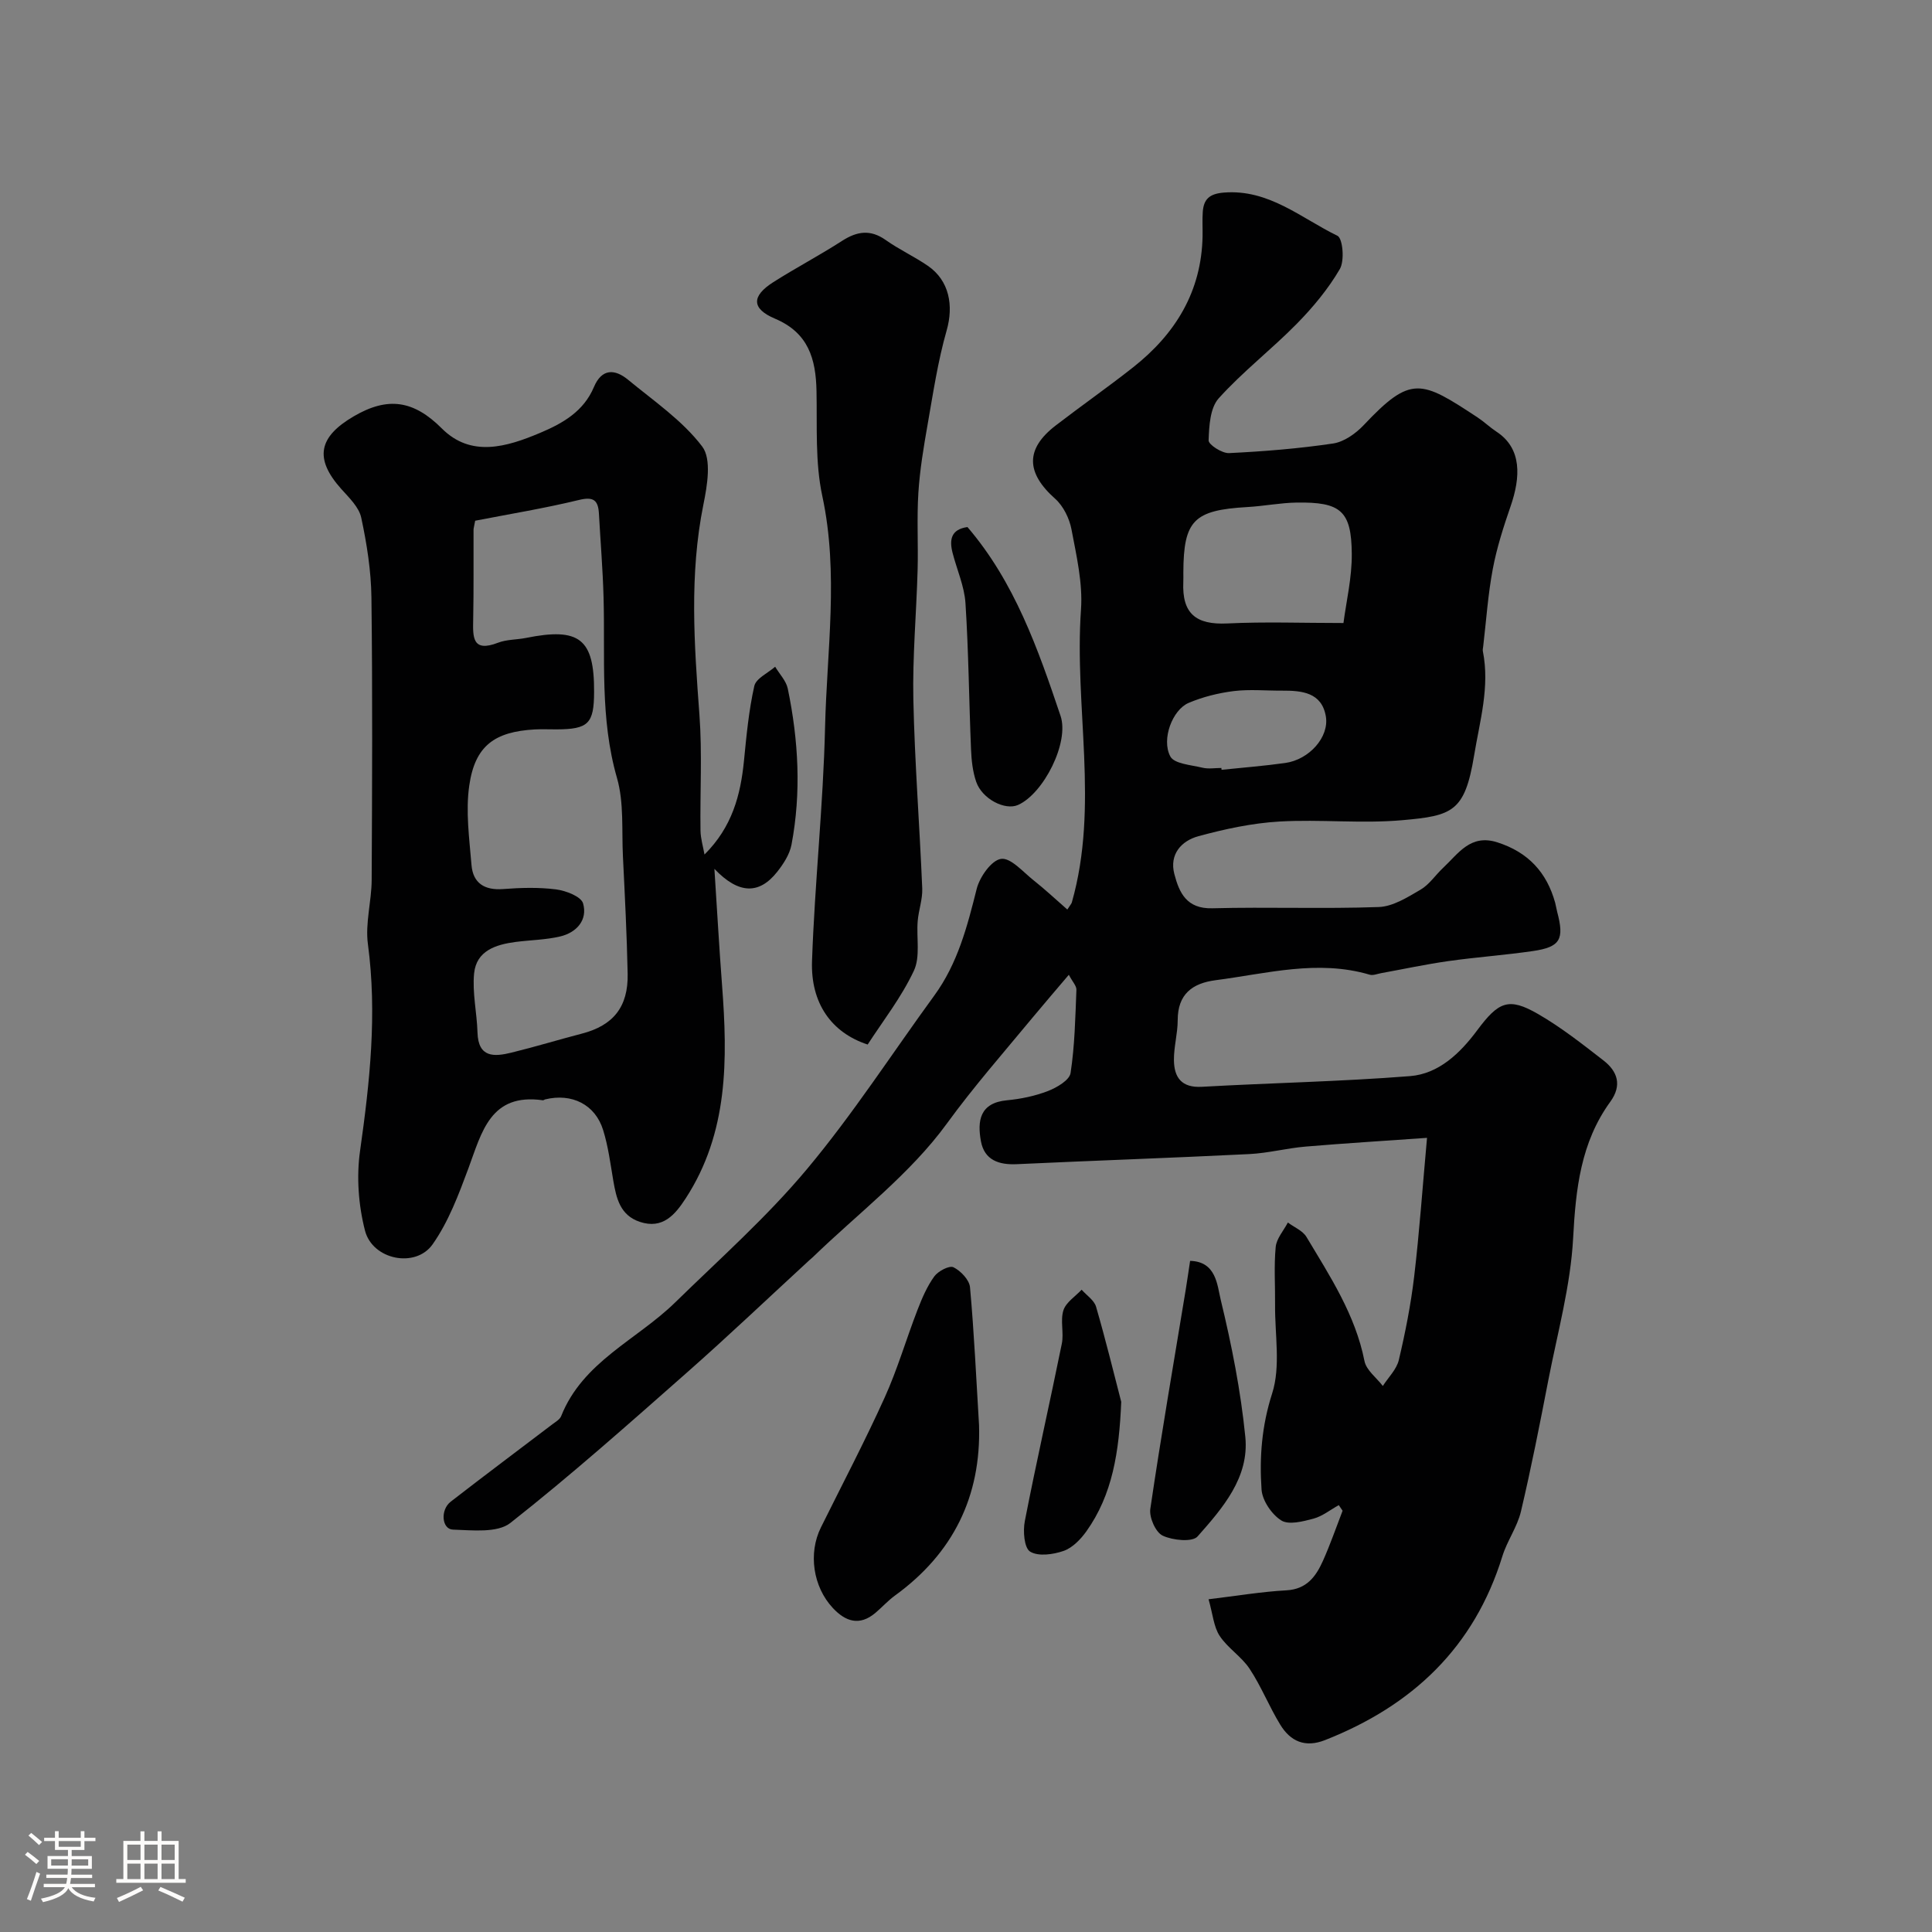 <svg enable-background="new 0 0 400 400" viewBox="0 0 400 400" xmlns="http://www.w3.org/2000/svg"><rect x="0" y="0" width="400" height="400" fill="#808080" stroke="none"/><path d="m5.17 384 .55-.58c.85.61 1.65 1.24 2.4 1.87l-.59.64c-.83-.73-1.62-1.38-2.36-1.93m1.22 9.53-.82-.34c.71-1.76 1.37-3.64 1.98-5.63.24.13.5.25.76.36-.6 1.67-1.24 3.54-1.92 5.61m-.5-13.5.57-.54c.56.44 1.31 1.06 2.26 1.87l-.64.64c-.68-.66-1.41-1.32-2.19-1.97m3.25.46h2.24v-1.36h.77v1.36h4.57v-1.36h.76v1.36h2.28v.69h-2.28v1.84h-2.64v1.26h4.18v2.64h-4.21c0 .45-.02.86-.05 1.21h4.32v.69h-4.38c-.04.34-.1.75-.19 1.22h5.15v.69h-4.82c.87 1.19 2.51 1.92 4.93 2.19-.17.31-.3.57-.37.76-2.77-.49-4.52-1.41-5.26-2.76-.56 1.26-2.3 2.23-5.24 2.9-.12-.24-.26-.48-.43-.72 2.73-.55 4.38-1.34 4.96-2.38h-4.38v-.69h4.65c.1-.38.17-.79.21-1.22h-4.32v-.69h4.4c.03-.34.05-.75.05-1.21h-4.2v-2.64h4.23v-1.26h-2.69v-1.84h-2.24zm1.46 4.46v1.29h3.45c.01-.4.02-.57.01-.53v-.32-.45h-3.46zm1.55-2.59h4.57v-1.19h-4.57zm6.11 2.59h-3.42v.77c-.01.19-.01.37-.02.53h3.44v-1.29z" fill="#fcfbfa"/><path d="m32.63 379.16h.82v1.98h3.54v7.89h1.46v.78h-14.37v-.78h1.46v-7.89h3.54v-1.98h.82v1.98h2.73zm-3.49 11.48.5.73c-1.61.82-3.28 1.63-5 2.41-.13-.27-.28-.55-.44-.82 1.75-.72 3.4-1.49 4.94-2.32m-2.78-5.55h2.73v-3.18h-2.73zm0 3.95h2.73v-3.2h-2.73zm3.54-3.95h2.73v-3.18h-2.73zm0 3.95h2.73v-3.2h-2.73zm7.89 4.68c-1.84-.92-3.51-1.7-5.02-2.32l.45-.73c1.89.8 3.57 1.55 5.04 2.23zm-1.62-11.81h-2.73v3.18h2.73zm-2.73 7.13h2.73v-3.2h-2.73z" fill="#fcfbfa"/><g fill="#010102"><path d="m277.18 311.62c-1.74.96-3.38 2.3-5.24 2.8-2.17.58-5.12 1.35-6.67.37-1.98-1.25-3.92-4.11-4.08-6.39-.46-6.67.04-13.19 2.19-19.89 1.8-5.6.55-12.2.61-18.35.04-4-.25-8.02.13-11.99.17-1.75 1.64-3.38 2.52-5.06 1.3.98 3.06 1.68 3.84 2.97 4.87 8.14 10.12 16.1 12.02 25.71.38 1.9 2.49 3.45 3.8 5.16 1.14-1.78 2.85-3.43 3.31-5.37 1.35-5.7 2.49-11.49 3.18-17.3 1.08-9.14 1.72-18.33 2.66-28.7-8.87.63-17.02 1.12-25.15 1.81-3.91.33-7.76 1.36-11.67 1.55-16.02.8-32.06 1.34-48.09 2.09-3.75.18-6.73-.85-7.45-4.75-.77-4.2-.26-7.95 5.39-8.48 2.88-.27 5.81-.88 8.5-1.92 1.83-.71 4.44-2.24 4.67-3.72.87-5.68.98-11.48 1.21-17.24.03-.8-.8-1.64-1.57-3.1-2.68 3.16-5.13 6-7.52 8.88-5.99 7.24-12.15 14.25-17.73 21.92-7.58 10.43-18.34 18.55-27.74 27.65-.24.23-.5.43-.75.66-8.45 7.77-16.76 15.69-25.37 23.28-11.99 10.57-23.95 21.21-36.5 31.09-2.7 2.13-7.89 1.52-11.9 1.39-2.31-.07-2.67-4.07-.47-5.78 6.97-5.41 14.04-10.69 21.06-16.03.66-.5 1.53-.99 1.81-1.68 4.47-11.27 15.64-15.77 23.58-23.52 9.27-9.06 19.05-17.74 27.33-27.65 9.51-11.37 17.6-23.92 26.35-35.92 4.83-6.62 6.82-14.28 8.77-22.07.62-2.47 3.06-5.94 5.05-6.22 2.01-.28 4.57 2.73 6.76 4.46 2.36 1.87 4.56 3.93 6.96 6.03.64-1 .86-1.21.93-1.47 5.7-20.05.47-40.46 1.9-60.67.38-5.46-.94-11.1-1.97-16.56-.43-2.27-1.68-4.83-3.37-6.34-6.05-5.37-6.23-10.3.08-15.16 5.31-4.09 10.81-7.93 16.07-12.08 8.75-6.91 14.15-15.68 14.36-27.15.03-1.67-.08-3.34.04-5 .19-2.67 1.4-3.77 4.38-4.01 9.31-.74 15.98 5.29 23.51 8.95 1.1.54 1.5 5.16.49 6.88-2.4 4.12-5.56 7.92-8.93 11.35-5.22 5.31-11.18 9.9-16.15 15.42-1.79 1.99-1.99 5.74-2.09 8.71-.03.88 2.79 2.7 4.23 2.63 7.2-.35 14.42-.93 21.55-1.99 2.26-.34 4.67-2.05 6.32-3.79 9.83-10.44 11.88-9.31 23.58-1.61 1.36.9 2.55 2.05 3.91 2.95 5.35 3.49 4.99 9.48 2.94 15.43-1.47 4.25-2.86 8.58-3.69 12.98-1 5.29-1.36 10.7-1.99 16.05-.04.33-.13.68-.07.99 1.47 7.41-.63 14.41-1.82 21.64-1.92 11.63-4.48 12.43-14.84 13.35-8.43.75-17-.21-25.47.28-5.64.33-11.3 1.55-16.77 3.04-3.49.95-6.04 3.72-4.98 7.81 1.01 3.89 2.54 7.25 7.86 7.11 11.49-.3 23 .15 34.48-.26 2.94-.11 5.96-2.03 8.65-3.6 1.81-1.06 3.07-3.02 4.65-4.5 3.17-2.96 5.66-7.08 11.25-5.29 6.36 2.04 10.21 6.19 11.96 12.5.17.62.25 1.27.42 1.9 1.51 5.68.65 7.27-5 8.1-5.83.85-11.73 1.26-17.57 2.09-4.65.66-9.25 1.65-13.87 2.49-.79.14-1.68.53-2.38.32-10.77-3.18-21.31-.23-31.9 1.14-4.84.63-7.85 2.9-7.85 8.28 0 2.76-.81 5.52-.78 8.27.04 3.57 1.56 5.76 5.79 5.52 14.36-.81 28.75-1.08 43.08-2.21 5.97-.47 10.4-4.76 13.91-9.48 4.43-5.95 6.51-6.9 12.61-3.38 4.78 2.76 9.17 6.22 13.55 9.62 2.91 2.26 3.88 5.13 1.41 8.54-6.13 8.44-7.16 18.06-7.7 28.25-.53 9.85-3.23 19.6-5.13 29.37-1.76 9.1-3.55 18.21-5.68 27.23-.76 3.2-2.86 6.07-3.84 9.25-5.84 18.91-18.66 30.96-36.72 38.07-4.14 1.63-7.16.25-9.26-3.18-2.3-3.75-3.93-7.92-6.35-11.58-1.68-2.54-4.54-4.29-6.21-6.83-1.23-1.88-1.4-4.45-2.29-7.57 5.9-.71 11-1.57 16.12-1.85 4.2-.23 6.1-2.86 7.55-6.08 1.52-3.39 2.74-6.93 4.08-10.4-.25-.37-.52-.77-.79-1.16zm.97-182.63c.57-4.42 1.77-9.38 1.72-14.34-.07-8.89-2.28-10.73-11.38-10.6-3.42.05-6.84.74-10.26.93-11.08.64-13.19 2.76-13.23 13.56 0 .66.02 1.33-.01 1.99-.28 6.49 2.6 8.86 9.1 8.55 7.77-.38 15.56-.09 24.06-.09zm-25.28 30.01c.01.13.03.26.04.38 4.41-.46 8.84-.8 13.22-1.42 4.89-.69 9.11-5.33 8.37-9.66-.86-4.96-4.98-5.33-9.07-5.31-3.33.02-6.7-.31-9.99.09-3.18.4-6.41 1.2-9.35 2.45-3.34 1.42-5.68 7.52-3.79 11.08.81 1.53 4.27 1.76 6.59 2.32 1.26.32 2.65.07 3.98.07z"/><path d="m145.86 176.92c5.74-5.71 7.47-12.34 8.17-19.39.51-5.19 1-10.43 2.14-15.5.36-1.58 2.82-2.68 4.32-3.99.89 1.51 2.27 2.91 2.61 4.53 2.22 10.71 2.82 21.52.77 32.32-.38 1.99-1.65 3.95-2.94 5.59-3.72 4.72-7.96 4.71-13.02-.59.56 8.57.99 16.31 1.58 24.05 1.17 15.38 1.33 30.58-7.55 44.21-2.16 3.32-4.73 6.41-9.48 4.82-4.06-1.36-4.85-4.86-5.48-8.5-.6-3.52-1.05-7.11-2.11-10.51-1.64-5.3-6.5-7.69-12.01-6.34-.16.04-.32.2-.46.18-10.88-1.55-12.65 6.61-15.42 14.09-2.02 5.43-4.12 11.06-7.41 15.73-3.52 5.01-12.44 3.22-14-2.83-1.36-5.28-1.79-11.16-1.02-16.54 2.02-14.25 3.55-28.38 1.62-42.79-.58-4.31.76-8.85.78-13.28.1-19.49.19-38.99-.05-58.48-.07-5.53-.95-11.11-2.11-16.52-.47-2.19-2.52-4.14-4.14-5.95-5.67-6.34-4.65-10.8 2.58-15.03 7.07-4.14 12.41-3.33 18.25 2.51 6.05 6.05 13.41 3.84 20.37.9 4.72-1.99 9-4.46 11.12-9.49 1.63-3.86 4.33-3.75 7.06-1.5 5.33 4.4 11.26 8.43 15.35 13.82 1.98 2.61 1.05 8.09.25 12.03-2.93 14.5-1.9 28.97-.82 43.52.59 7.96.11 15.99.22 23.98.03 1.66.54 3.3.83 4.95zm-47.48-69.11c-.23 1.25-.34 1.57-.34 1.9-.02 6.16.05 12.33-.07 18.49-.07 3.64-.26 6.95 5.14 4.87 1.78-.69 3.85-.61 5.77-.99 11.1-2.24 14.17.17 14.12 11.18-.02 6.57-1.18 7.72-7.77 7.75-1.5.01-3-.07-4.5.01-8.34.47-12.38 3.38-13.57 11.59-.78 5.37.01 11 .46 16.49.31 3.74 2.69 5.26 6.53 4.97 3.64-.28 7.37-.39 10.97.07 2.04.26 5.19 1.47 5.6 2.9.98 3.41-1.32 6.03-4.73 6.84-3 .71-6.16.74-9.24 1.14-4.09.54-8.12 1.81-8.59 6.5-.4 4.02.58 8.15.7 12.24.15 5.3 3.5 5.04 7.05 4.17 4.88-1.19 9.7-2.67 14.56-3.93 6.48-1.68 9.62-5.52 9.48-12.4-.17-8.1-.58-16.2-.98-24.29-.27-5.43.24-11.13-1.23-16.24-3.56-12.37-2.43-24.9-2.78-37.4-.16-5.79-.64-11.57-.96-17.35-.16-2.8-1.16-3.54-4.16-2.8-7.09 1.72-14.32 2.9-21.46 4.29z"/><path d="m179.64 216.26c-7.52-2.46-11.82-8.58-11.52-17.28.56-16.14 2.32-32.24 2.7-48.38.37-15.94 2.87-31.88-.57-47.9-1.51-7.01-1.05-14.47-1.2-21.74-.14-6.65-1.66-12.05-8.59-14.98-4.91-2.08-4.88-4.68-.36-7.56 4.67-2.97 9.59-5.55 14.24-8.55 3.1-1.99 5.86-2.42 9.03-.18 2.78 1.97 5.93 3.42 8.74 5.35 4.46 3.07 5.35 8.25 3.88 13.39-1.82 6.37-2.8 12.99-3.95 19.53-.82 4.66-1.6 9.35-1.9 14.06-.34 5.34-.01 10.71-.16 16.06-.25 8.93-1.07 17.86-.88 26.78.28 13.03 1.3 26.05 1.84 39.08.09 2.23-.75 4.49-.94 6.75-.29 3.46.58 7.4-.8 10.31-2.59 5.52-6.43 10.42-9.56 15.26z"/><path d="m202.7 295.05c.45 14.78-5.38 26.56-17.39 35.28-1.47 1.06-2.7 2.45-4.09 3.62-3.28 2.75-6.17 1.78-8.8-1.04-4.1-4.4-5.11-11.32-2.46-16.67 4.43-8.94 9.08-17.79 13.19-26.87 2.67-5.89 4.48-12.16 6.82-18.2.93-2.4 1.97-4.85 3.47-6.91.8-1.1 3.11-2.3 3.96-1.89 1.5.74 3.29 2.61 3.43 4.14.86 9.49 1.29 19.02 1.87 28.54z"/><path d="m246.4 261.05c5.43.13 5.61 5.06 6.34 8.07 2.26 9.33 4.14 18.83 5.09 28.37.84 8.42-4.71 14.76-9.88 20.61-1.08 1.23-5.16.82-7.23-.16-1.46-.69-2.82-3.77-2.56-5.54 2.23-15.15 4.84-30.25 7.33-45.37.31-1.93.59-3.87.91-5.98z"/><path d="m200.3 109.12c9.75 11.37 14.61 25.22 19.28 39.11 1.84 5.49-3.51 16.06-8.79 18.42-2.69 1.21-7.46-1.23-8.68-4.79-.73-2.12-.98-4.47-1.07-6.73-.42-10.09-.5-20.19-1.15-30.26-.23-3.5-1.77-6.91-2.66-10.37-.7-2.7-.38-4.9 3.07-5.38z"/><path d="m232.14 290.24c-.44 10.4-1.8 19.2-7.22 26.81-1.19 1.66-2.88 3.41-4.71 4.05-2.16.75-5.25 1.19-6.94.14-1.23-.76-1.5-4.26-1.09-6.32 2.39-12.27 5.17-24.47 7.66-36.73.45-2.24-.35-4.79.33-6.91.53-1.65 2.46-2.86 3.77-4.26 1.03 1.17 2.6 2.18 2.99 3.53 2.01 6.92 3.71 13.92 5.21 19.69z"/></g></svg>
